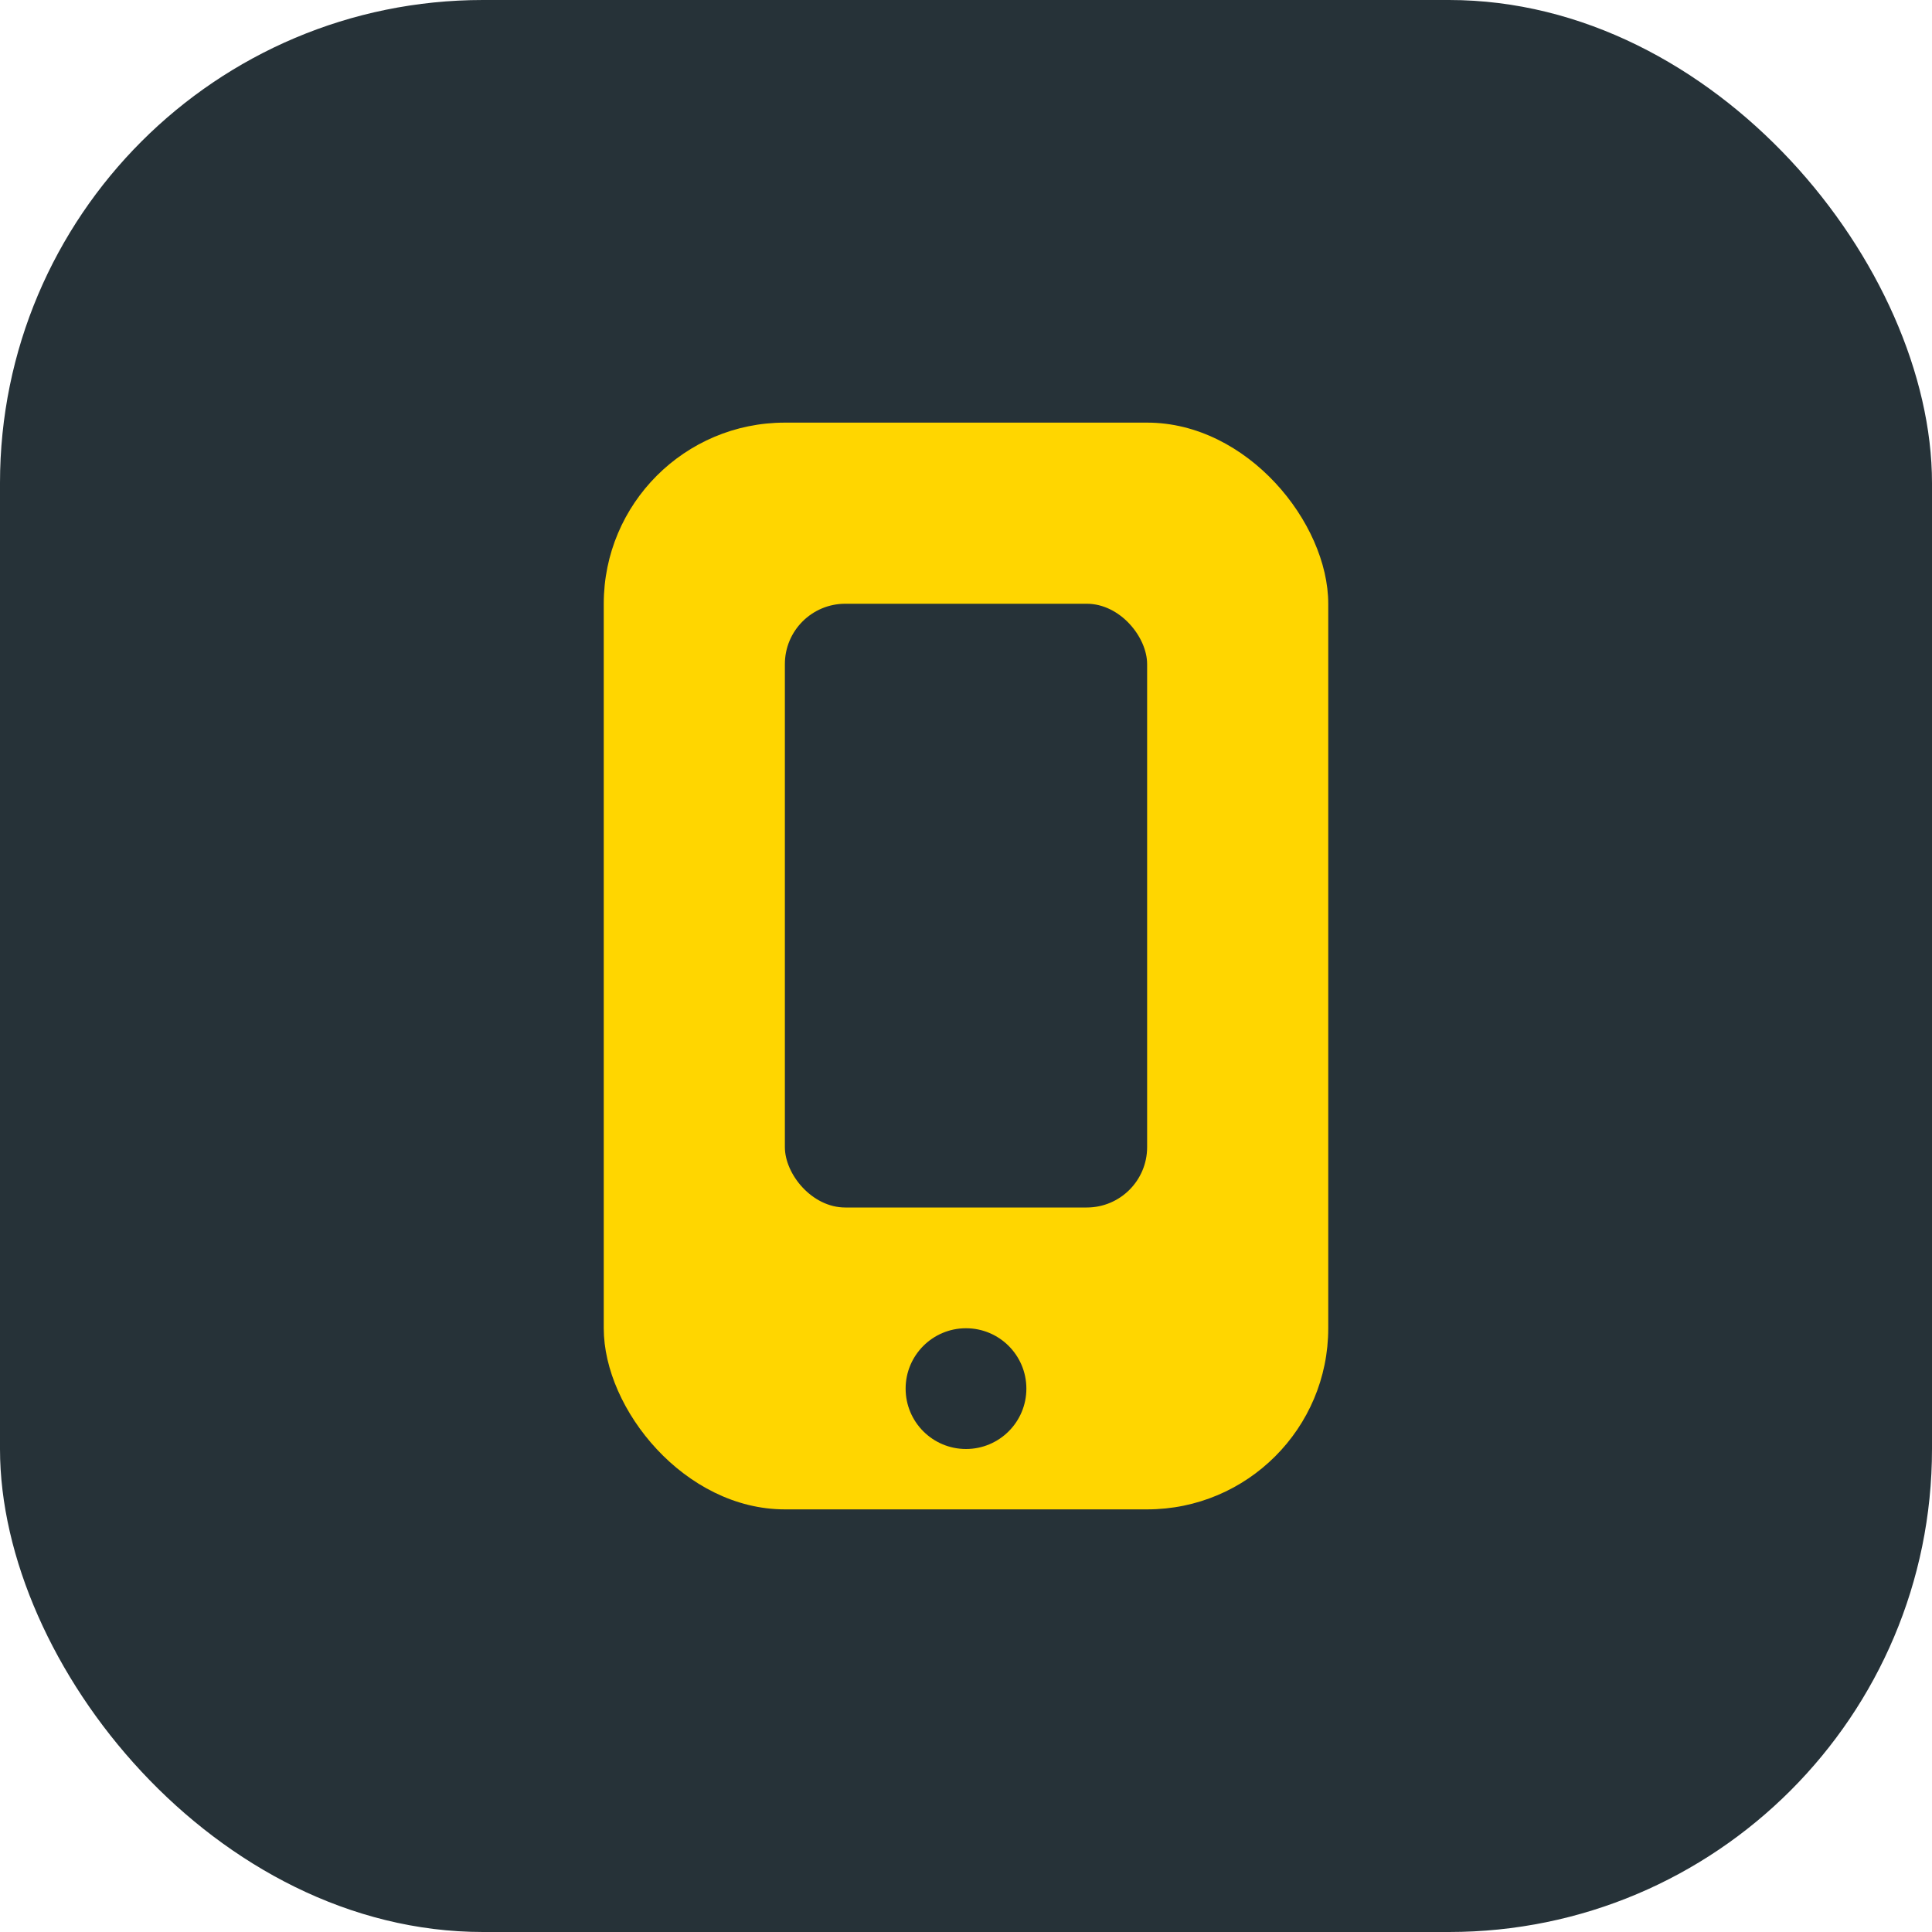 <?xml version="1.0" encoding="UTF-8"?>
<svg xmlns="http://www.w3.org/2000/svg" width="32" height="32" viewBox="0 0 32 32"><rect width="32" height="32" rx="8" fill="#263238"/><rect x="10" y="7" width="12" height="18" rx="3" fill="#FFD600"/><rect x="13" y="10" width="6" height="10" rx="1" fill="#263238"/><circle cx="16" cy="23" r="1" fill="#263238"/></svg>